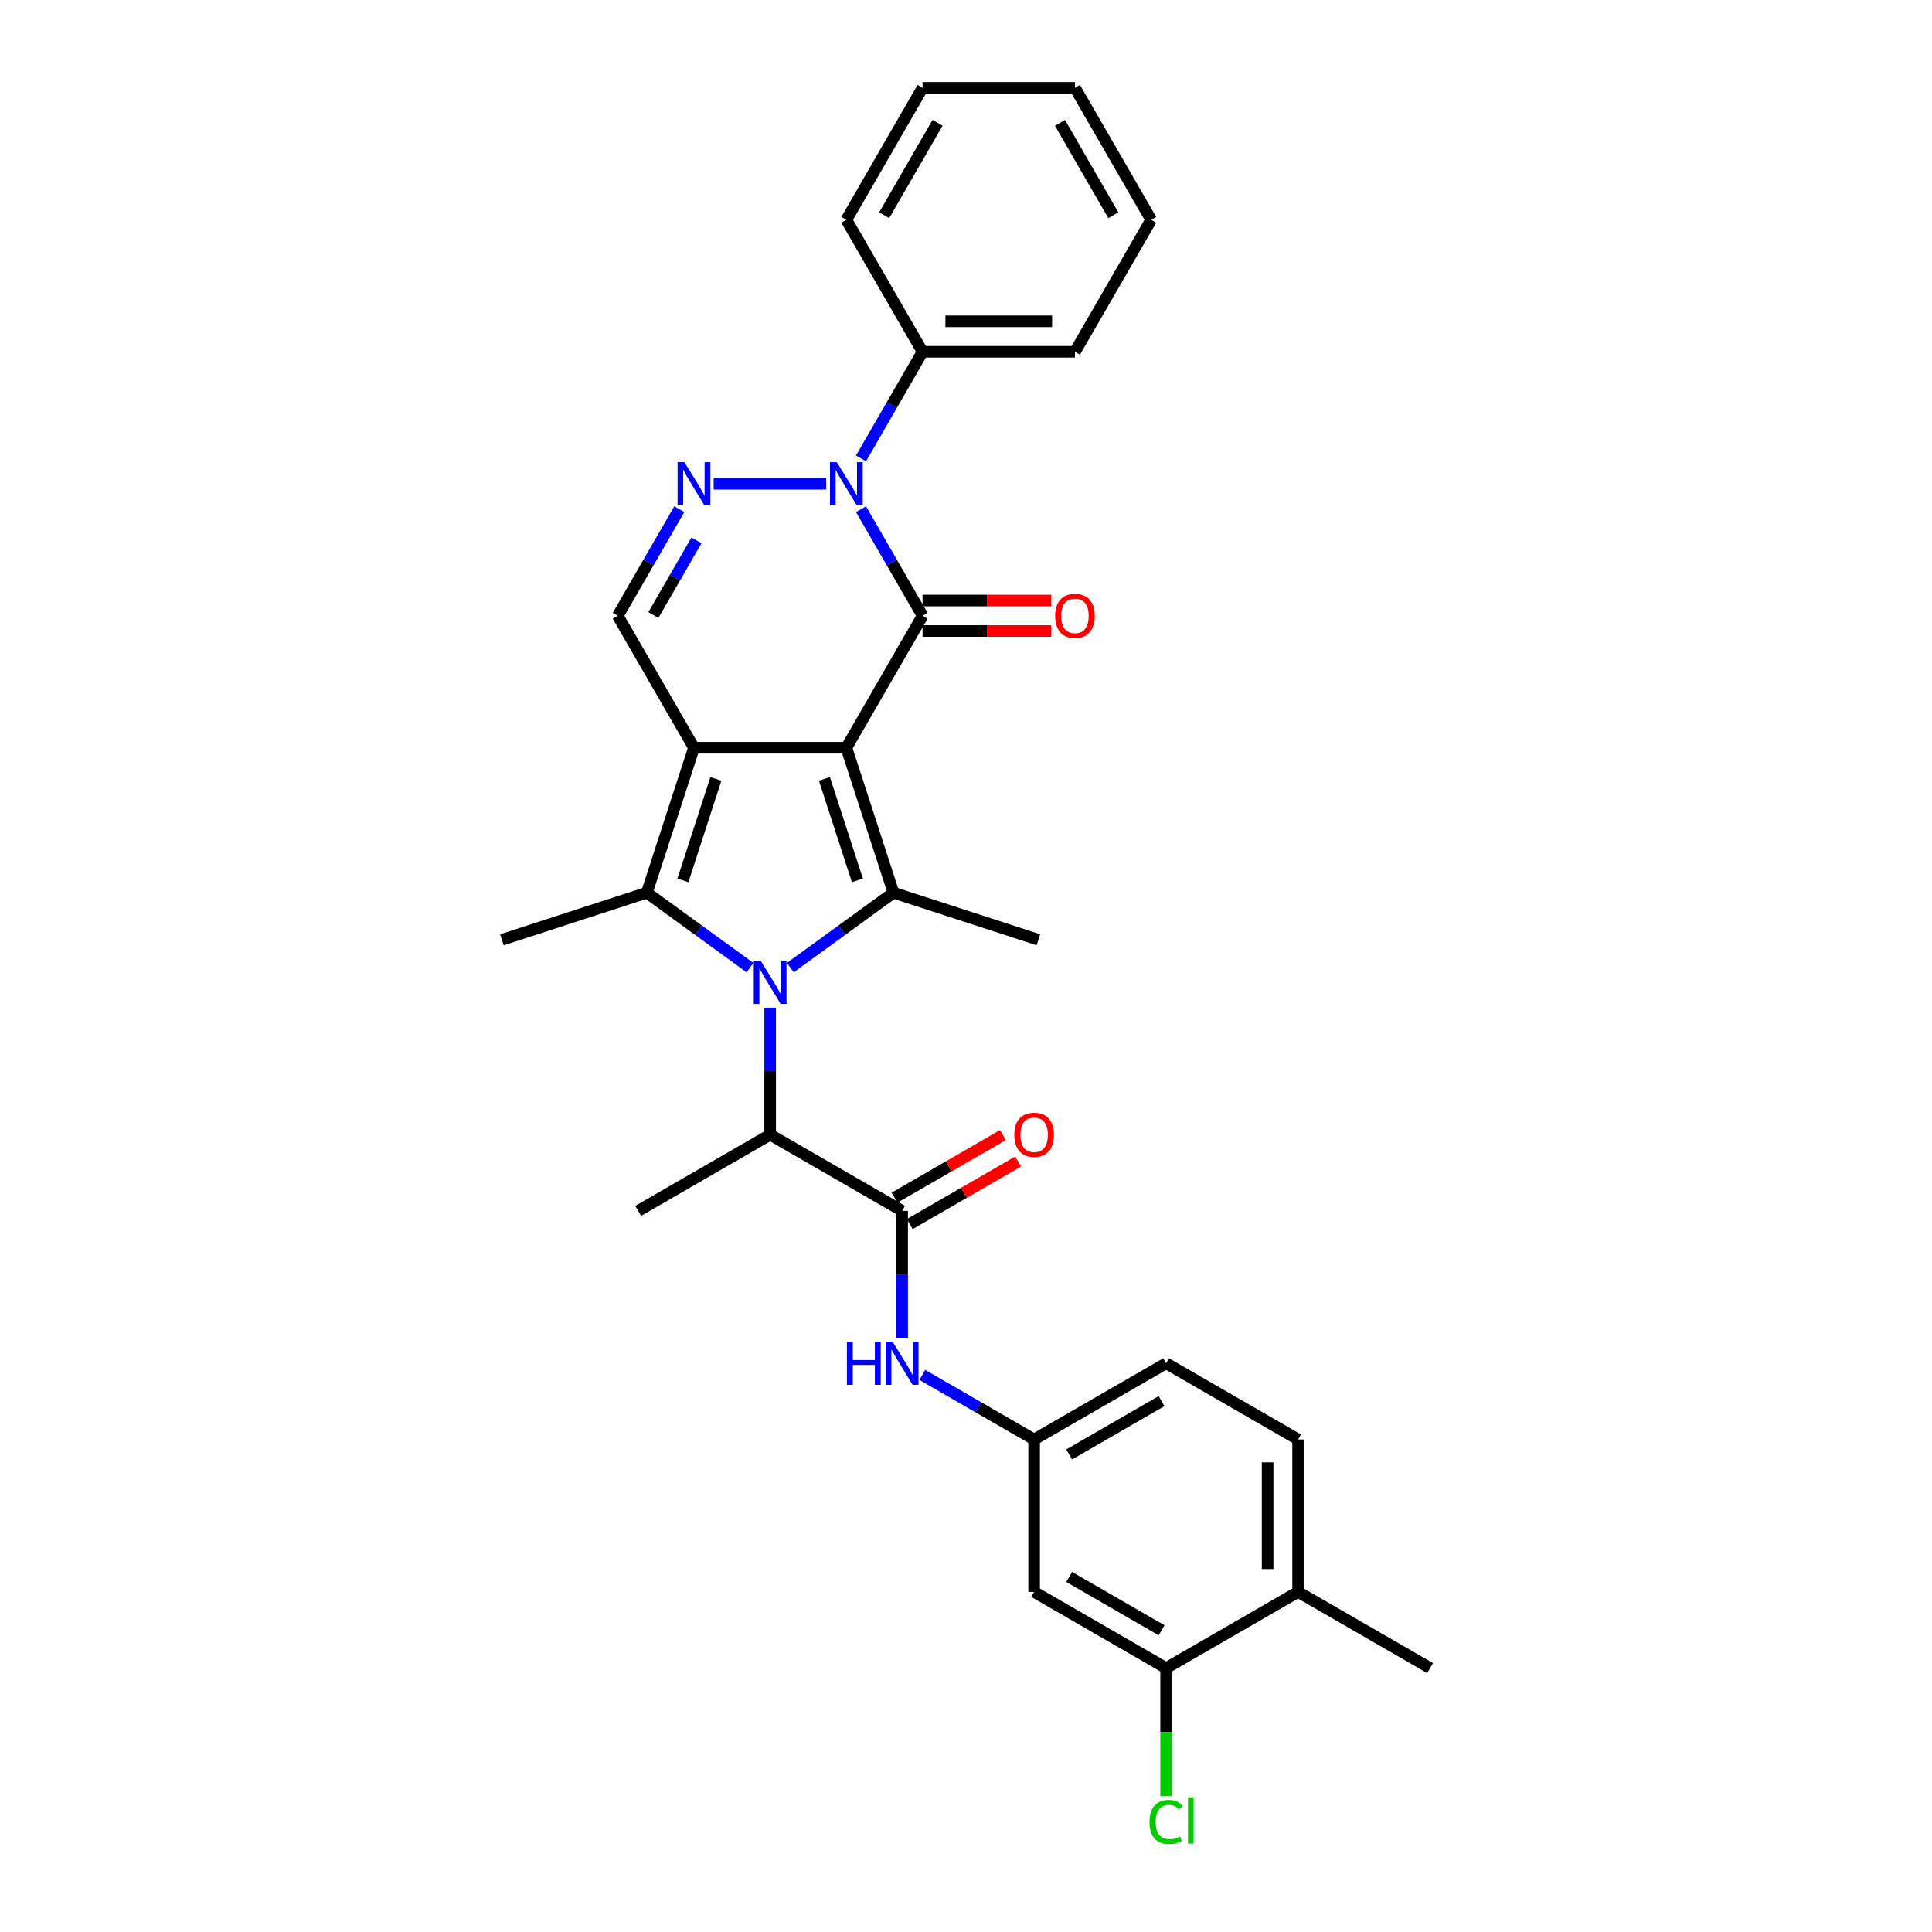 <?xml version='1.0' encoding='iso-8859-1'?>
<svg version='1.1' baseProfile='full'
              xmlns='http://www.w3.org/2000/svg'
                      xmlns:rdkit='http://www.rdkit.org/xml'
                      xmlns:xlink='http://www.w3.org/1999/xlink'
                  xml:space='preserve'
width='1000px' height='1000px' viewBox='0 0 1000 1000'>
<!-- END OF HEADER -->
<rect style='opacity:1.0;fill:#FFFFFF;stroke:none' width='1000' height='1000' x='0' y='0'> </rect>
<path class='bond-0' d='M 438.074,387.033 L 359.19,387.033' style='fill:none;fill-rule:evenodd;stroke:#000000;stroke-width:6px;stroke-linecap:butt;stroke-linejoin:miter;stroke-opacity:1' />
<path class='bond-2' d='M 438.074,387.033 L 477.516,318.718' style='fill:none;fill-rule:evenodd;stroke:#000000;stroke-width:6px;stroke-linecap:butt;stroke-linejoin:miter;stroke-opacity:1' />
<path class='bond-3' d='M 438.074,387.033 L 462.45,462.057' style='fill:none;fill-rule:evenodd;stroke:#000000;stroke-width:6px;stroke-linecap:butt;stroke-linejoin:miter;stroke-opacity:1' />
<path class='bond-3' d='M 426.726,403.162 L 443.789,455.678' style='fill:none;fill-rule:evenodd;stroke:#000000;stroke-width:6px;stroke-linecap:butt;stroke-linejoin:miter;stroke-opacity:1' />
<path class='bond-4' d='M 359.19,387.033 L 334.813,462.057' style='fill:none;fill-rule:evenodd;stroke:#000000;stroke-width:6px;stroke-linecap:butt;stroke-linejoin:miter;stroke-opacity:1' />
<path class='bond-4' d='M 370.538,403.162 L 353.474,455.678' style='fill:none;fill-rule:evenodd;stroke:#000000;stroke-width:6px;stroke-linecap:butt;stroke-linejoin:miter;stroke-opacity:1' />
<path class='bond-7' d='M 359.19,387.033 L 319.747,318.718' style='fill:none;fill-rule:evenodd;stroke:#000000;stroke-width:6px;stroke-linecap:butt;stroke-linejoin:miter;stroke-opacity:1' />
<path class='bond-1' d='M 409.076,500.835 L 435.763,481.446' style='fill:none;fill-rule:evenodd;stroke:#0000FF;stroke-width:6px;stroke-linecap:butt;stroke-linejoin:miter;stroke-opacity:1' />
<path class='bond-1' d='M 435.763,481.446 L 462.45,462.057' style='fill:none;fill-rule:evenodd;stroke:#000000;stroke-width:6px;stroke-linecap:butt;stroke-linejoin:miter;stroke-opacity:1' />
<path class='bond-9' d='M 398.632,521.566 L 398.632,554.437' style='fill:none;fill-rule:evenodd;stroke:#0000FF;stroke-width:6px;stroke-linecap:butt;stroke-linejoin:miter;stroke-opacity:1' />
<path class='bond-9' d='M 398.632,554.437 L 398.632,587.308' style='fill:none;fill-rule:evenodd;stroke:#000000;stroke-width:6px;stroke-linecap:butt;stroke-linejoin:miter;stroke-opacity:1' />
<path class='bond-31' d='M 388.187,500.835 L 361.5,481.446' style='fill:none;fill-rule:evenodd;stroke:#0000FF;stroke-width:6px;stroke-linecap:butt;stroke-linejoin:miter;stroke-opacity:1' />
<path class='bond-31' d='M 361.5,481.446 L 334.813,462.057' style='fill:none;fill-rule:evenodd;stroke:#000000;stroke-width:6px;stroke-linecap:butt;stroke-linejoin:miter;stroke-opacity:1' />
<path class='bond-5' d='M 477.516,318.718 L 461.589,291.131' style='fill:none;fill-rule:evenodd;stroke:#000000;stroke-width:6px;stroke-linecap:butt;stroke-linejoin:miter;stroke-opacity:1' />
<path class='bond-5' d='M 461.589,291.131 L 445.661,263.544' style='fill:none;fill-rule:evenodd;stroke:#0000FF;stroke-width:6px;stroke-linecap:butt;stroke-linejoin:miter;stroke-opacity:1' />
<path class='bond-12' d='M 477.516,326.606 L 510.844,326.606' style='fill:none;fill-rule:evenodd;stroke:#000000;stroke-width:6px;stroke-linecap:butt;stroke-linejoin:miter;stroke-opacity:1' />
<path class='bond-12' d='M 510.844,326.606 L 544.173,326.606' style='fill:none;fill-rule:evenodd;stroke:#FF0000;stroke-width:6px;stroke-linecap:butt;stroke-linejoin:miter;stroke-opacity:1' />
<path class='bond-12' d='M 477.516,310.829 L 510.844,310.829' style='fill:none;fill-rule:evenodd;stroke:#000000;stroke-width:6px;stroke-linecap:butt;stroke-linejoin:miter;stroke-opacity:1' />
<path class='bond-12' d='M 510.844,310.829 L 544.173,310.829' style='fill:none;fill-rule:evenodd;stroke:#FF0000;stroke-width:6px;stroke-linecap:butt;stroke-linejoin:miter;stroke-opacity:1' />
<path class='bond-19' d='M 462.45,462.057 L 537.474,486.433' style='fill:none;fill-rule:evenodd;stroke:#000000;stroke-width:6px;stroke-linecap:butt;stroke-linejoin:miter;stroke-opacity:1' />
<path class='bond-20' d='M 334.813,462.057 L 259.79,486.433' style='fill:none;fill-rule:evenodd;stroke:#000000;stroke-width:6px;stroke-linecap:butt;stroke-linejoin:miter;stroke-opacity:1' />
<path class='bond-6' d='M 427.63,250.402 L 369.373,250.402' style='fill:none;fill-rule:evenodd;stroke:#0000FF;stroke-width:6px;stroke-linecap:butt;stroke-linejoin:miter;stroke-opacity:1' />
<path class='bond-14' d='M 445.661,237.26 L 461.589,209.673' style='fill:none;fill-rule:evenodd;stroke:#0000FF;stroke-width:6px;stroke-linecap:butt;stroke-linejoin:miter;stroke-opacity:1' />
<path class='bond-14' d='M 461.589,209.673 L 477.516,182.086' style='fill:none;fill-rule:evenodd;stroke:#000000;stroke-width:6px;stroke-linecap:butt;stroke-linejoin:miter;stroke-opacity:1' />
<path class='bond-30' d='M 351.602,263.544 L 335.675,291.131' style='fill:none;fill-rule:evenodd;stroke:#0000FF;stroke-width:6px;stroke-linecap:butt;stroke-linejoin:miter;stroke-opacity:1' />
<path class='bond-30' d='M 335.675,291.131 L 319.747,318.718' style='fill:none;fill-rule:evenodd;stroke:#000000;stroke-width:6px;stroke-linecap:butt;stroke-linejoin:miter;stroke-opacity:1' />
<path class='bond-30' d='M 360.487,279.708 L 349.338,299.019' style='fill:none;fill-rule:evenodd;stroke:#0000FF;stroke-width:6px;stroke-linecap:butt;stroke-linejoin:miter;stroke-opacity:1' />
<path class='bond-30' d='M 349.338,299.019 L 338.189,318.33' style='fill:none;fill-rule:evenodd;stroke:#000000;stroke-width:6px;stroke-linecap:butt;stroke-linejoin:miter;stroke-opacity:1' />
<path class='bond-8' d='M 466.947,626.75 L 398.632,587.308' style='fill:none;fill-rule:evenodd;stroke:#000000;stroke-width:6px;stroke-linecap:butt;stroke-linejoin:miter;stroke-opacity:1' />
<path class='bond-10' d='M 466.947,626.75 L 466.947,659.621' style='fill:none;fill-rule:evenodd;stroke:#000000;stroke-width:6px;stroke-linecap:butt;stroke-linejoin:miter;stroke-opacity:1' />
<path class='bond-10' d='M 466.947,659.621 L 466.947,692.492' style='fill:none;fill-rule:evenodd;stroke:#0000FF;stroke-width:6px;stroke-linecap:butt;stroke-linejoin:miter;stroke-opacity:1' />
<path class='bond-16' d='M 470.892,633.582 L 498.936,617.39' style='fill:none;fill-rule:evenodd;stroke:#000000;stroke-width:6px;stroke-linecap:butt;stroke-linejoin:miter;stroke-opacity:1' />
<path class='bond-16' d='M 498.936,617.39 L 526.98,601.199' style='fill:none;fill-rule:evenodd;stroke:#FF0000;stroke-width:6px;stroke-linecap:butt;stroke-linejoin:miter;stroke-opacity:1' />
<path class='bond-16' d='M 463.003,619.918 L 491.048,603.727' style='fill:none;fill-rule:evenodd;stroke:#000000;stroke-width:6px;stroke-linecap:butt;stroke-linejoin:miter;stroke-opacity:1' />
<path class='bond-16' d='M 491.048,603.727 L 519.092,587.536' style='fill:none;fill-rule:evenodd;stroke:#FF0000;stroke-width:6px;stroke-linecap:butt;stroke-linejoin:miter;stroke-opacity:1' />
<path class='bond-23' d='M 398.632,587.308 L 330.316,626.75' style='fill:none;fill-rule:evenodd;stroke:#000000;stroke-width:6px;stroke-linecap:butt;stroke-linejoin:miter;stroke-opacity:1' />
<path class='bond-15' d='M 477.392,711.664 L 506.327,728.37' style='fill:none;fill-rule:evenodd;stroke:#0000FF;stroke-width:6px;stroke-linecap:butt;stroke-linejoin:miter;stroke-opacity:1' />
<path class='bond-15' d='M 506.327,728.37 L 535.263,745.076' style='fill:none;fill-rule:evenodd;stroke:#000000;stroke-width:6px;stroke-linecap:butt;stroke-linejoin:miter;stroke-opacity:1' />
<path class='bond-11' d='M 603.579,863.403 L 535.263,823.961' style='fill:none;fill-rule:evenodd;stroke:#000000;stroke-width:6px;stroke-linecap:butt;stroke-linejoin:miter;stroke-opacity:1' />
<path class='bond-11' d='M 601.22,843.823 L 553.399,816.214' style='fill:none;fill-rule:evenodd;stroke:#000000;stroke-width:6px;stroke-linecap:butt;stroke-linejoin:miter;stroke-opacity:1' />
<path class='bond-21' d='M 603.579,863.403 L 603.579,896.55' style='fill:none;fill-rule:evenodd;stroke:#000000;stroke-width:6px;stroke-linecap:butt;stroke-linejoin:miter;stroke-opacity:1' />
<path class='bond-21' d='M 603.579,896.55 L 603.579,929.697' style='fill:none;fill-rule:evenodd;stroke:#00CC00;stroke-width:6px;stroke-linecap:butt;stroke-linejoin:miter;stroke-opacity:1' />
<path class='bond-33' d='M 603.579,863.403 L 671.895,823.961' style='fill:none;fill-rule:evenodd;stroke:#000000;stroke-width:6px;stroke-linecap:butt;stroke-linejoin:miter;stroke-opacity:1' />
<path class='bond-13' d='M 535.263,823.961 L 535.263,745.076' style='fill:none;fill-rule:evenodd;stroke:#000000;stroke-width:6px;stroke-linecap:butt;stroke-linejoin:miter;stroke-opacity:1' />
<path class='bond-24' d='M 477.516,182.086 L 556.4,182.086' style='fill:none;fill-rule:evenodd;stroke:#000000;stroke-width:6px;stroke-linecap:butt;stroke-linejoin:miter;stroke-opacity:1' />
<path class='bond-24' d='M 489.349,166.309 L 544.567,166.309' style='fill:none;fill-rule:evenodd;stroke:#000000;stroke-width:6px;stroke-linecap:butt;stroke-linejoin:miter;stroke-opacity:1' />
<path class='bond-25' d='M 477.516,182.086 L 438.074,113.77' style='fill:none;fill-rule:evenodd;stroke:#000000;stroke-width:6px;stroke-linecap:butt;stroke-linejoin:miter;stroke-opacity:1' />
<path class='bond-22' d='M 535.263,745.076 L 603.579,705.634' style='fill:none;fill-rule:evenodd;stroke:#000000;stroke-width:6px;stroke-linecap:butt;stroke-linejoin:miter;stroke-opacity:1' />
<path class='bond-22' d='M 553.399,752.823 L 601.22,725.214' style='fill:none;fill-rule:evenodd;stroke:#000000;stroke-width:6px;stroke-linecap:butt;stroke-linejoin:miter;stroke-opacity:1' />
<path class='bond-17' d='M 671.895,823.961 L 671.895,745.076' style='fill:none;fill-rule:evenodd;stroke:#000000;stroke-width:6px;stroke-linecap:butt;stroke-linejoin:miter;stroke-opacity:1' />
<path class='bond-17' d='M 656.118,812.128 L 656.118,756.909' style='fill:none;fill-rule:evenodd;stroke:#000000;stroke-width:6px;stroke-linecap:butt;stroke-linejoin:miter;stroke-opacity:1' />
<path class='bond-26' d='M 671.895,823.961 L 740.21,863.403' style='fill:none;fill-rule:evenodd;stroke:#000000;stroke-width:6px;stroke-linecap:butt;stroke-linejoin:miter;stroke-opacity:1' />
<path class='bond-18' d='M 671.895,745.076 L 603.579,705.634' style='fill:none;fill-rule:evenodd;stroke:#000000;stroke-width:6px;stroke-linecap:butt;stroke-linejoin:miter;stroke-opacity:1' />
<path class='bond-27' d='M 556.4,182.086 L 595.842,113.77' style='fill:none;fill-rule:evenodd;stroke:#000000;stroke-width:6px;stroke-linecap:butt;stroke-linejoin:miter;stroke-opacity:1' />
<path class='bond-28' d='M 438.074,113.77 L 477.516,45.455' style='fill:none;fill-rule:evenodd;stroke:#000000;stroke-width:6px;stroke-linecap:butt;stroke-linejoin:miter;stroke-opacity:1' />
<path class='bond-28' d='M 457.653,111.411 L 485.263,63.59' style='fill:none;fill-rule:evenodd;stroke:#000000;stroke-width:6px;stroke-linecap:butt;stroke-linejoin:miter;stroke-opacity:1' />
<path class='bond-32' d='M 595.842,113.77 L 556.4,45.455' style='fill:none;fill-rule:evenodd;stroke:#000000;stroke-width:6px;stroke-linecap:butt;stroke-linejoin:miter;stroke-opacity:1' />
<path class='bond-32' d='M 576.263,111.411 L 548.653,63.59' style='fill:none;fill-rule:evenodd;stroke:#000000;stroke-width:6px;stroke-linecap:butt;stroke-linejoin:miter;stroke-opacity:1' />
<path class='bond-29' d='M 477.516,45.455 L 556.4,45.455' style='fill:none;fill-rule:evenodd;stroke:#000000;stroke-width:6px;stroke-linecap:butt;stroke-linejoin:miter;stroke-opacity:1' />
<path  class='atom-2' d='M 393.694 497.254
L 401.014 509.086
Q 401.74 510.254, 402.907 512.368
Q 404.075 514.482, 404.138 514.608
L 404.138 497.254
L 407.104 497.254
L 407.104 519.594
L 404.043 519.594
L 396.186 506.657
Q 395.271 505.142, 394.293 503.407
Q 393.346 501.671, 393.062 501.135
L 393.062 519.594
L 390.159 519.594
L 390.159 497.254
L 393.694 497.254
' fill='#0000FF'/>
<path  class='atom-6' d='M 433.136 239.232
L 440.456 251.064
Q 441.182 252.232, 442.349 254.346
Q 443.517 256.46, 443.58 256.586
L 443.58 239.232
L 446.546 239.232
L 446.546 261.572
L 443.485 261.572
L 435.628 248.635
Q 434.713 247.12, 433.735 245.385
Q 432.789 243.649, 432.505 243.113
L 432.505 261.572
L 429.602 261.572
L 429.602 239.232
L 433.136 239.232
' fill='#0000FF'/>
<path  class='atom-7' d='M 354.251 239.232
L 361.572 251.064
Q 362.298 252.232, 363.465 254.346
Q 364.633 256.46, 364.696 256.586
L 364.696 239.232
L 367.662 239.232
L 367.662 261.572
L 364.601 261.572
L 356.744 248.635
Q 355.829 247.12, 354.851 245.385
Q 353.904 243.649, 353.62 243.113
L 353.62 261.572
L 350.717 261.572
L 350.717 239.232
L 354.251 239.232
' fill='#0000FF'/>
<path  class='atom-11' d='M 438.376 694.464
L 441.405 694.464
L 441.405 703.962
L 452.827 703.962
L 452.827 694.464
L 455.856 694.464
L 455.856 716.804
L 452.827 716.804
L 452.827 706.486
L 441.405 706.486
L 441.405 716.804
L 438.376 716.804
L 438.376 694.464
' fill='#0000FF'/>
<path  class='atom-11' d='M 462.009 694.464
L 469.33 706.297
Q 470.055 707.464, 471.223 709.578
Q 472.39 711.692, 472.454 711.819
L 472.454 694.464
L 475.42 694.464
L 475.42 716.804
L 472.359 716.804
L 464.502 703.867
Q 463.587 702.353, 462.609 700.617
Q 461.662 698.882, 461.378 698.345
L 461.378 716.804
L 458.475 716.804
L 458.475 694.464
L 462.009 694.464
' fill='#0000FF'/>
<path  class='atom-13' d='M 546.145 318.781
Q 546.145 313.416, 548.796 310.419
Q 551.446 307.421, 556.4 307.421
Q 561.354 307.421, 564.005 310.419
Q 566.655 313.416, 566.655 318.781
Q 566.655 324.208, 563.973 327.3
Q 561.291 330.361, 556.4 330.361
Q 551.478 330.361, 548.796 327.3
Q 546.145 324.239, 546.145 318.781
M 556.4 327.837
Q 559.808 327.837, 561.638 325.565
Q 563.5 323.261, 563.5 318.781
Q 563.5 314.395, 561.638 312.186
Q 559.808 309.946, 556.4 309.946
Q 552.992 309.946, 551.131 312.154
Q 549.301 314.363, 549.301 318.781
Q 549.301 323.293, 551.131 325.565
Q 552.992 327.837, 556.4 327.837
' fill='#FF0000'/>
<path  class='atom-17' d='M 525.008 587.371
Q 525.008 582.007, 527.659 579.009
Q 530.309 576.012, 535.263 576.012
Q 540.217 576.012, 542.868 579.009
Q 545.518 582.007, 545.518 587.371
Q 545.518 592.798, 542.836 595.89
Q 540.154 598.951, 535.263 598.951
Q 530.341 598.951, 527.659 595.89
Q 525.008 592.83, 525.008 587.371
M 535.263 596.427
Q 538.671 596.427, 540.501 594.155
Q 542.363 591.852, 542.363 587.371
Q 542.363 582.985, 540.501 580.776
Q 538.671 578.536, 535.263 578.536
Q 531.855 578.536, 529.994 580.745
Q 528.164 582.953, 528.164 587.371
Q 528.164 591.883, 529.994 594.155
Q 531.855 596.427, 535.263 596.427
' fill='#FF0000'/>
<path  class='atom-22' d='M 594.965 943.06
Q 594.965 937.506, 597.552 934.604
Q 600.171 931.669, 605.125 931.669
Q 609.732 931.669, 612.193 934.919
L 610.111 936.623
Q 608.312 934.256, 605.125 934.256
Q 601.749 934.256, 599.95 936.528
Q 598.183 938.769, 598.183 943.06
Q 598.183 947.477, 600.013 949.749
Q 601.875 952.021, 605.472 952.021
Q 607.933 952.021, 610.805 950.538
L 611.688 952.905
Q 610.521 953.662, 608.754 954.104
Q 606.987 954.545, 605.03 954.545
Q 600.171 954.545, 597.552 951.579
Q 594.965 948.613, 594.965 943.06
' fill='#00CC00'/>
<path  class='atom-22' d='M 614.907 930.312
L 617.81 930.312
L 617.81 954.261
L 614.907 954.261
L 614.907 930.312
' fill='#00CC00'/>
</svg>
